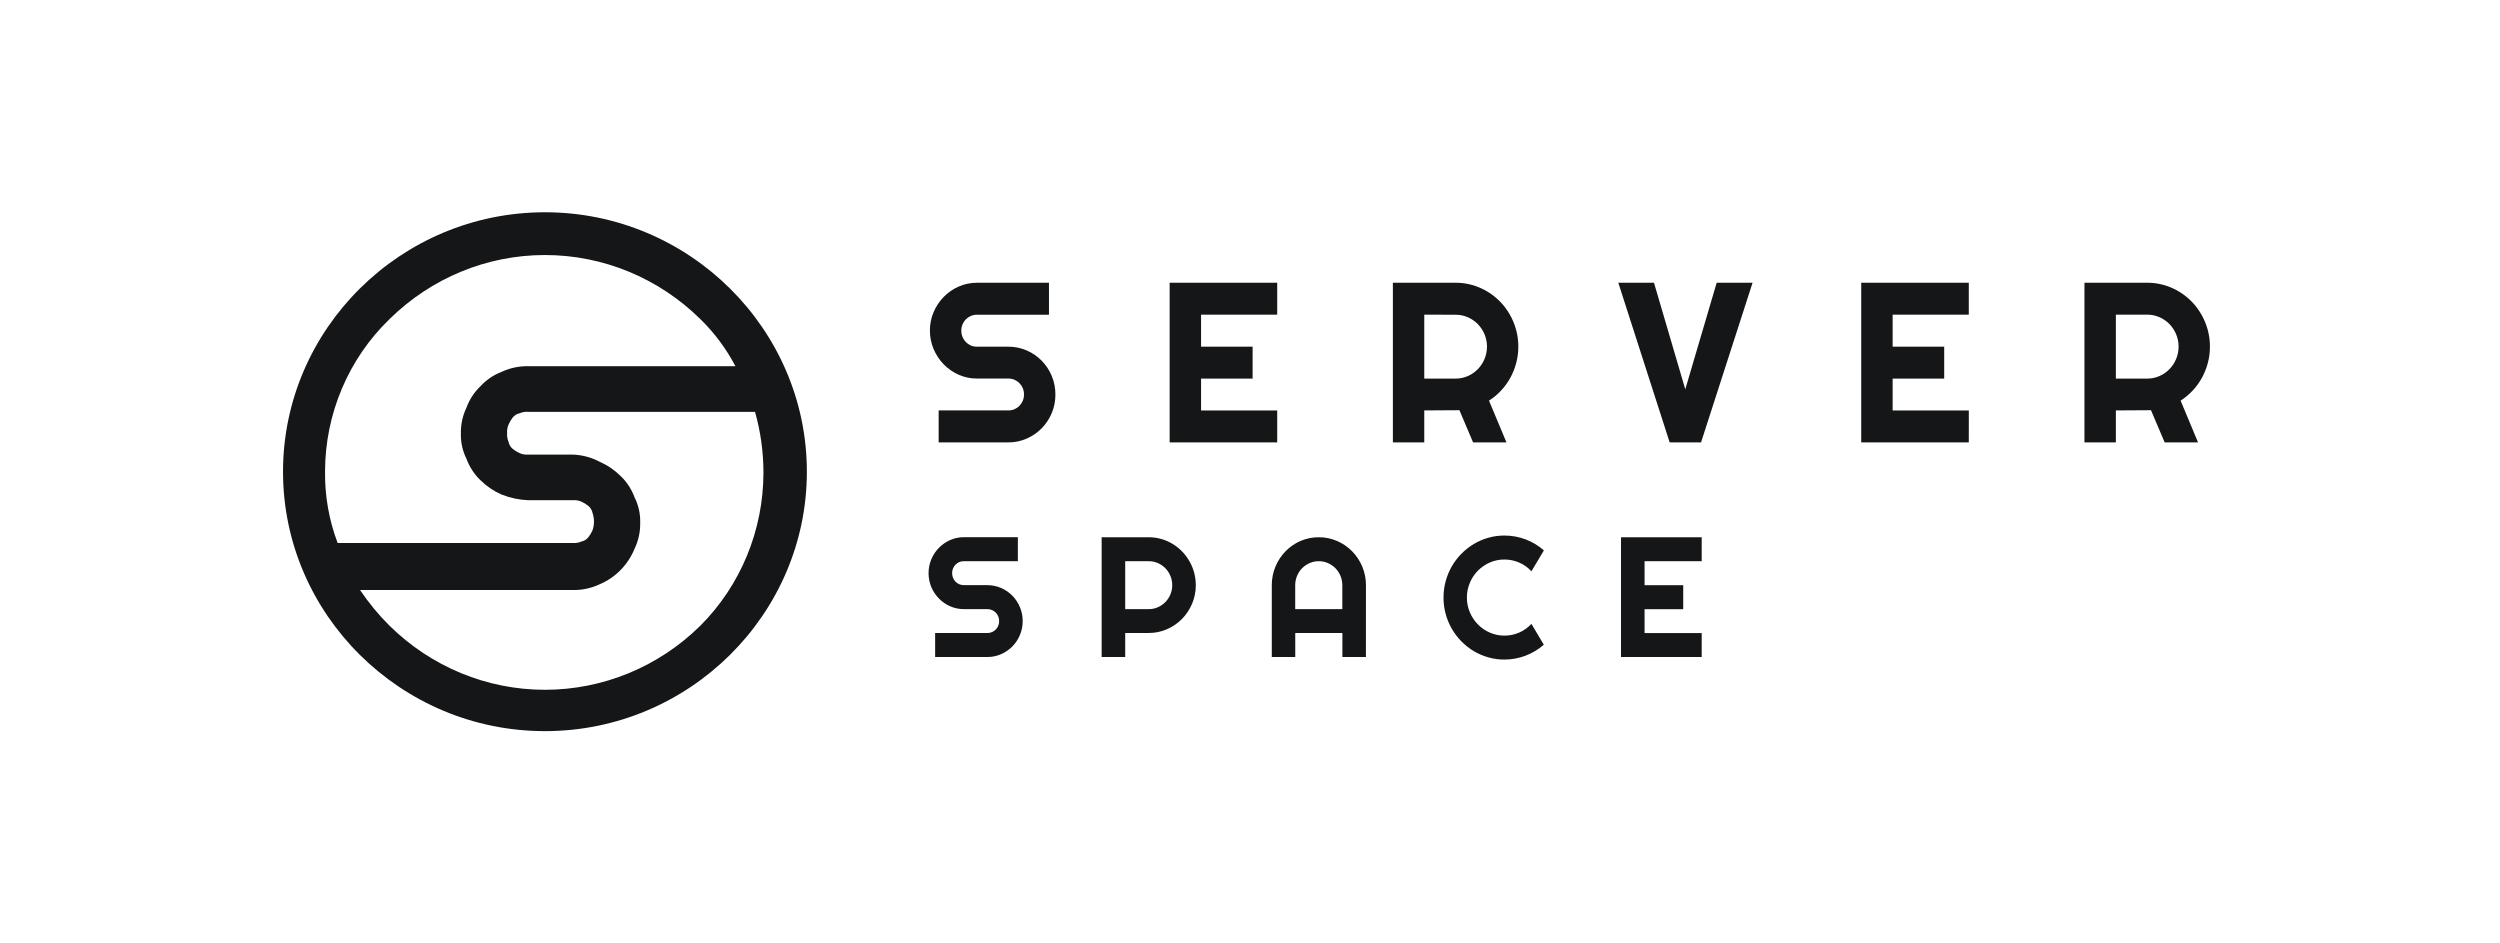 <svg xmlns="http://www.w3.org/2000/svg" width="106" height="40" viewBox="0 0 106 40" fill="none"><g clip-path="url(#clip0_534_317)"><path d="M39.428 14.017C39.426 13.746 39.48 13.479 39.586 13.231C39.688 12.991 39.833 12.772 40.015 12.587C40.197 12.402 40.412 12.253 40.648 12.15C40.892 12.042 41.155 11.988 41.42 11.989H44.476V13.344H41.423C41.334 13.343 41.245 13.361 41.163 13.396C41.084 13.43 41.013 13.478 40.952 13.54C40.892 13.601 40.844 13.674 40.811 13.754C40.776 13.838 40.759 13.928 40.76 14.019C40.759 14.111 40.777 14.201 40.811 14.286C40.843 14.367 40.892 14.44 40.952 14.503C41.012 14.564 41.082 14.613 41.16 14.648C41.242 14.683 41.331 14.7 41.42 14.7H42.754C43.021 14.698 43.286 14.752 43.531 14.858C43.769 14.96 43.984 15.107 44.167 15.293C44.349 15.478 44.494 15.698 44.594 15.939C44.698 16.189 44.751 16.459 44.749 16.73C44.751 17 44.698 17.268 44.594 17.516C44.493 17.757 44.348 17.975 44.167 18.16C43.984 18.346 43.769 18.494 43.531 18.597C43.286 18.705 43.021 18.759 42.754 18.758H39.799V17.402H42.754C42.843 17.403 42.932 17.386 43.014 17.351C43.093 17.317 43.164 17.268 43.225 17.207C43.285 17.145 43.333 17.072 43.366 16.992C43.401 16.908 43.418 16.818 43.417 16.727C43.418 16.636 43.401 16.545 43.367 16.461C43.334 16.381 43.286 16.308 43.225 16.246C43.165 16.185 43.093 16.136 43.015 16.102C42.932 16.067 42.844 16.05 42.755 16.05H41.423C41.157 16.052 40.894 15.997 40.651 15.89C40.414 15.786 40.2 15.638 40.017 15.453C39.835 15.267 39.69 15.047 39.588 14.806C39.482 14.557 39.427 14.288 39.428 14.017ZM54.154 18.758H49.593V11.988H54.154V13.343H50.925V14.698H53.111V16.053H50.925V17.404H54.154V18.758ZM60.389 13.341V16.052H61.721C61.898 16.053 62.073 16.017 62.236 15.945C62.393 15.877 62.537 15.778 62.658 15.655C62.779 15.531 62.876 15.384 62.943 15.223C63.013 15.057 63.048 14.877 63.048 14.697C63.048 14.516 63.013 14.336 62.943 14.17C62.876 14.01 62.779 13.864 62.658 13.741C62.537 13.618 62.393 13.519 62.236 13.451C62.073 13.38 61.898 13.344 61.721 13.345L60.389 13.341ZM60.389 18.758H59.058V11.988H61.721C61.959 11.987 62.197 12.02 62.426 12.085C62.648 12.148 62.861 12.24 63.059 12.359C63.256 12.476 63.436 12.618 63.598 12.782C63.759 12.946 63.898 13.131 64.013 13.332C64.13 13.535 64.22 13.752 64.282 13.979C64.346 14.212 64.378 14.454 64.377 14.697C64.378 14.926 64.349 15.155 64.291 15.377C64.235 15.595 64.152 15.806 64.045 16.005C63.938 16.203 63.806 16.387 63.653 16.552C63.499 16.719 63.324 16.865 63.134 16.987L63.874 18.758H62.459L61.879 17.393L60.389 17.402V18.758ZM74.309 11.988L72.124 18.758H70.794L68.616 11.988H70.129L71.456 16.507L72.787 11.988H74.309ZM83.477 18.758H78.916V11.988H83.477V13.343H80.248V14.698H82.434V16.053H80.248V17.404H83.478L83.477 18.758ZM89.713 13.341V16.052H91.045C91.222 16.053 91.397 16.017 91.56 15.945C91.717 15.877 91.861 15.778 91.982 15.655C92.103 15.531 92.2 15.384 92.267 15.223C92.337 15.057 92.373 14.877 92.372 14.697C92.373 14.516 92.337 14.336 92.267 14.17C92.2 14.009 92.103 13.862 91.982 13.738C91.861 13.615 91.717 13.516 91.56 13.448C91.397 13.377 91.222 13.341 91.045 13.341H89.713ZM89.713 18.758H88.381V11.988H91.045C91.283 11.987 91.521 12.02 91.75 12.085C91.972 12.148 92.185 12.24 92.383 12.359C92.58 12.476 92.76 12.618 92.921 12.782C93.083 12.946 93.222 13.131 93.337 13.332C93.454 13.535 93.544 13.752 93.606 13.979C93.67 14.212 93.702 14.454 93.701 14.697C93.702 14.926 93.673 15.155 93.615 15.377C93.559 15.595 93.476 15.806 93.369 16.005C93.262 16.203 93.13 16.387 92.977 16.552C92.823 16.719 92.648 16.865 92.458 16.987L93.197 18.758H91.782L91.202 17.393L89.713 17.402V18.758Z" fill="#151617"></path><path d="M39.371 24.301C39.37 24.097 39.41 23.896 39.49 23.709C39.566 23.529 39.675 23.365 39.812 23.226C39.948 23.087 40.11 22.976 40.287 22.898C40.47 22.817 40.668 22.776 40.868 22.777H43.157V23.794H40.868C40.801 23.793 40.735 23.806 40.673 23.832C40.614 23.858 40.56 23.894 40.514 23.941C40.469 23.987 40.433 24.042 40.408 24.102C40.382 24.165 40.369 24.232 40.37 24.3C40.37 24.369 40.382 24.437 40.408 24.5C40.432 24.561 40.469 24.617 40.514 24.663C40.56 24.71 40.614 24.746 40.673 24.772C40.735 24.798 40.801 24.811 40.868 24.81H41.866C42.066 24.81 42.264 24.851 42.449 24.931C42.626 25.008 42.787 25.118 42.924 25.257C43.06 25.396 43.169 25.56 43.244 25.741C43.323 25.928 43.363 26.13 43.362 26.333C43.363 26.537 43.323 26.738 43.244 26.925C43.169 27.106 43.06 27.27 42.924 27.409C42.787 27.547 42.626 27.659 42.449 27.736C42.265 27.817 42.066 27.858 41.866 27.857H39.65V26.84H41.866C41.933 26.84 41.999 26.827 42.061 26.801C42.12 26.776 42.174 26.739 42.219 26.693C42.265 26.647 42.301 26.592 42.326 26.532C42.351 26.469 42.364 26.401 42.364 26.333C42.364 26.265 42.351 26.198 42.326 26.135C42.301 26.075 42.265 26.02 42.219 25.974C42.174 25.928 42.12 25.891 42.061 25.866C41.999 25.84 41.933 25.826 41.866 25.827H40.868C40.668 25.828 40.47 25.787 40.286 25.706C40.109 25.628 39.948 25.517 39.811 25.378C39.675 25.239 39.566 25.075 39.489 24.895C39.41 24.707 39.37 24.505 39.371 24.301ZM47.709 23.794V25.827H48.708C48.841 25.828 48.972 25.801 49.094 25.747C49.212 25.696 49.319 25.622 49.41 25.53C49.502 25.436 49.574 25.327 49.624 25.206C49.677 25.081 49.703 24.947 49.703 24.811C49.703 24.675 49.677 24.541 49.624 24.416C49.574 24.295 49.502 24.185 49.41 24.092C49.319 24 49.212 23.926 49.094 23.875C48.972 23.821 48.841 23.794 48.708 23.795L47.709 23.794ZM47.709 27.857H46.71V22.78H48.707C48.886 22.779 49.064 22.803 49.236 22.852C49.403 22.899 49.563 22.968 49.712 23.058C49.859 23.146 49.995 23.253 50.115 23.376C50.237 23.5 50.342 23.638 50.428 23.789C50.516 23.941 50.584 24.103 50.63 24.272C50.678 24.448 50.702 24.629 50.702 24.811C50.703 25.081 50.649 25.349 50.545 25.597C50.444 25.838 50.298 26.057 50.117 26.243C49.934 26.428 49.719 26.576 49.482 26.678C49.238 26.785 48.975 26.839 48.71 26.838H47.709V27.857ZM56.914 25.828V24.811C56.915 24.675 56.888 24.541 56.836 24.416C56.785 24.295 56.713 24.185 56.622 24.092C56.53 24 56.422 23.926 56.303 23.875C56.181 23.821 56.049 23.794 55.916 23.795C55.782 23.794 55.65 23.821 55.528 23.875C55.409 23.926 55.301 24 55.21 24.092C55.118 24.185 55.046 24.295 54.996 24.416C54.943 24.541 54.917 24.675 54.917 24.811V25.828H56.914ZM57.915 27.857H56.917V26.84H54.919V27.857H53.924V24.811C53.923 24.539 53.976 24.269 54.081 24.019C54.182 23.778 54.327 23.559 54.508 23.373C54.689 23.188 54.904 23.04 55.141 22.937C55.386 22.831 55.651 22.777 55.918 22.78C56.185 22.778 56.45 22.832 56.696 22.939C56.933 23.042 57.148 23.19 57.331 23.375C57.513 23.561 57.658 23.78 57.759 24.021C57.864 24.271 57.918 24.541 57.916 24.813L57.915 27.857ZM65.457 27.336C65.227 27.538 64.963 27.696 64.678 27.803C64.393 27.911 64.091 27.966 63.787 27.966C63.556 27.967 63.325 27.935 63.103 27.872C62.887 27.811 62.68 27.722 62.487 27.607C62.296 27.492 62.12 27.354 61.963 27.194C61.806 27.035 61.67 26.855 61.557 26.661C61.444 26.464 61.357 26.254 61.297 26.034C61.235 25.808 61.204 25.574 61.205 25.339C61.204 25.103 61.235 24.868 61.297 24.641C61.356 24.421 61.444 24.21 61.557 24.012C61.67 23.818 61.806 23.639 61.963 23.48C62.12 23.32 62.296 23.181 62.487 23.067C62.68 22.951 62.887 22.862 63.103 22.801C63.325 22.738 63.556 22.706 63.787 22.707C64.092 22.706 64.395 22.761 64.681 22.868C64.967 22.975 65.231 23.134 65.461 23.337L64.932 24.223C64.787 24.063 64.61 23.937 64.413 23.853C64.215 23.767 64.002 23.723 63.787 23.724C63.574 23.722 63.363 23.765 63.167 23.851C62.979 23.933 62.808 24.05 62.663 24.196C62.517 24.343 62.402 24.518 62.322 24.71C62.238 24.909 62.195 25.122 62.196 25.339C62.195 25.553 62.238 25.766 62.322 25.963C62.403 26.154 62.518 26.328 62.663 26.475C62.808 26.623 62.979 26.74 63.167 26.822C63.363 26.908 63.574 26.951 63.787 26.95C64.002 26.951 64.215 26.907 64.413 26.821C64.61 26.736 64.787 26.61 64.932 26.451L65.457 27.336ZM72.152 27.857H68.731V22.78H72.152V23.796H69.73V24.813H71.369V25.829H69.73V26.842H72.152V27.857Z" fill="#151617"></path><path d="M23.105 9C16.988 9 12 13.956 12 20C12 26.044 16.988 31 23.105 31C29.222 31 34.211 26.044 34.211 20C34.211 13.956 29.222 9 23.105 9ZM16.513 13.533C18.28 11.789 20.644 10.813 23.105 10.813C25.567 10.813 27.931 11.789 29.697 13.533C30.293 14.113 30.794 14.787 31.182 15.527H22.393C22.003 15.52 21.618 15.603 21.264 15.769C20.926 15.898 20.621 16.105 20.373 16.374C20.11 16.625 19.906 16.936 19.78 17.28C19.617 17.619 19.535 17.991 19.542 18.368C19.529 18.745 19.611 19.12 19.78 19.456C19.906 19.801 20.11 20.111 20.373 20.363C20.631 20.618 20.933 20.823 21.264 20.967C21.625 21.111 22.006 21.193 22.393 21.209H24.293C24.415 21.199 24.537 21.22 24.649 21.269C24.756 21.316 24.856 21.377 24.946 21.451C25.039 21.527 25.102 21.634 25.125 21.753C25.204 21.988 25.204 22.243 25.125 22.478C25.079 22.586 25.019 22.688 24.946 22.78C24.871 22.874 24.766 22.939 24.649 22.962C24.537 23.011 24.415 23.032 24.293 23.022H14.316C13.951 22.058 13.77 21.033 13.782 20C13.782 18.79 14.025 17.593 14.495 16.481C14.964 15.369 15.651 14.366 16.513 13.533ZM29.697 26.527C27.931 28.272 25.567 29.247 23.105 29.247C20.644 29.247 18.28 28.272 16.513 26.527C16.049 26.067 15.632 25.561 15.266 25.017H24.293C24.682 25.024 25.068 24.941 25.421 24.775C25.755 24.635 26.057 24.43 26.312 24.17C26.567 23.911 26.769 23.603 26.906 23.264C27.069 22.925 27.151 22.552 27.144 22.176C27.157 21.799 27.075 21.424 26.906 21.088C26.779 20.743 26.576 20.433 26.312 20.181C26.054 19.926 25.752 19.721 25.421 19.577C25.072 19.393 24.686 19.289 24.293 19.275H22.393C22.271 19.284 22.149 19.264 22.036 19.214C21.93 19.168 21.83 19.107 21.739 19.033C21.647 18.957 21.584 18.85 21.561 18.731C21.513 18.617 21.492 18.492 21.502 18.368C21.492 18.244 21.513 18.12 21.561 18.006C21.607 17.897 21.667 17.796 21.739 17.703C21.814 17.609 21.919 17.545 22.036 17.522C22.149 17.473 22.271 17.452 22.393 17.462H32.013C32.252 18.306 32.372 19.181 32.37 20.06C32.366 21.265 32.129 22.456 31.67 23.566C31.211 24.676 30.541 25.683 29.697 26.527Z" fill="#151617"></path></g><defs><clipPath id="clip0_534_317"><rect width="82" height="22" fill="white" transform="translate(12 9)"></rect></clipPath></defs></svg>